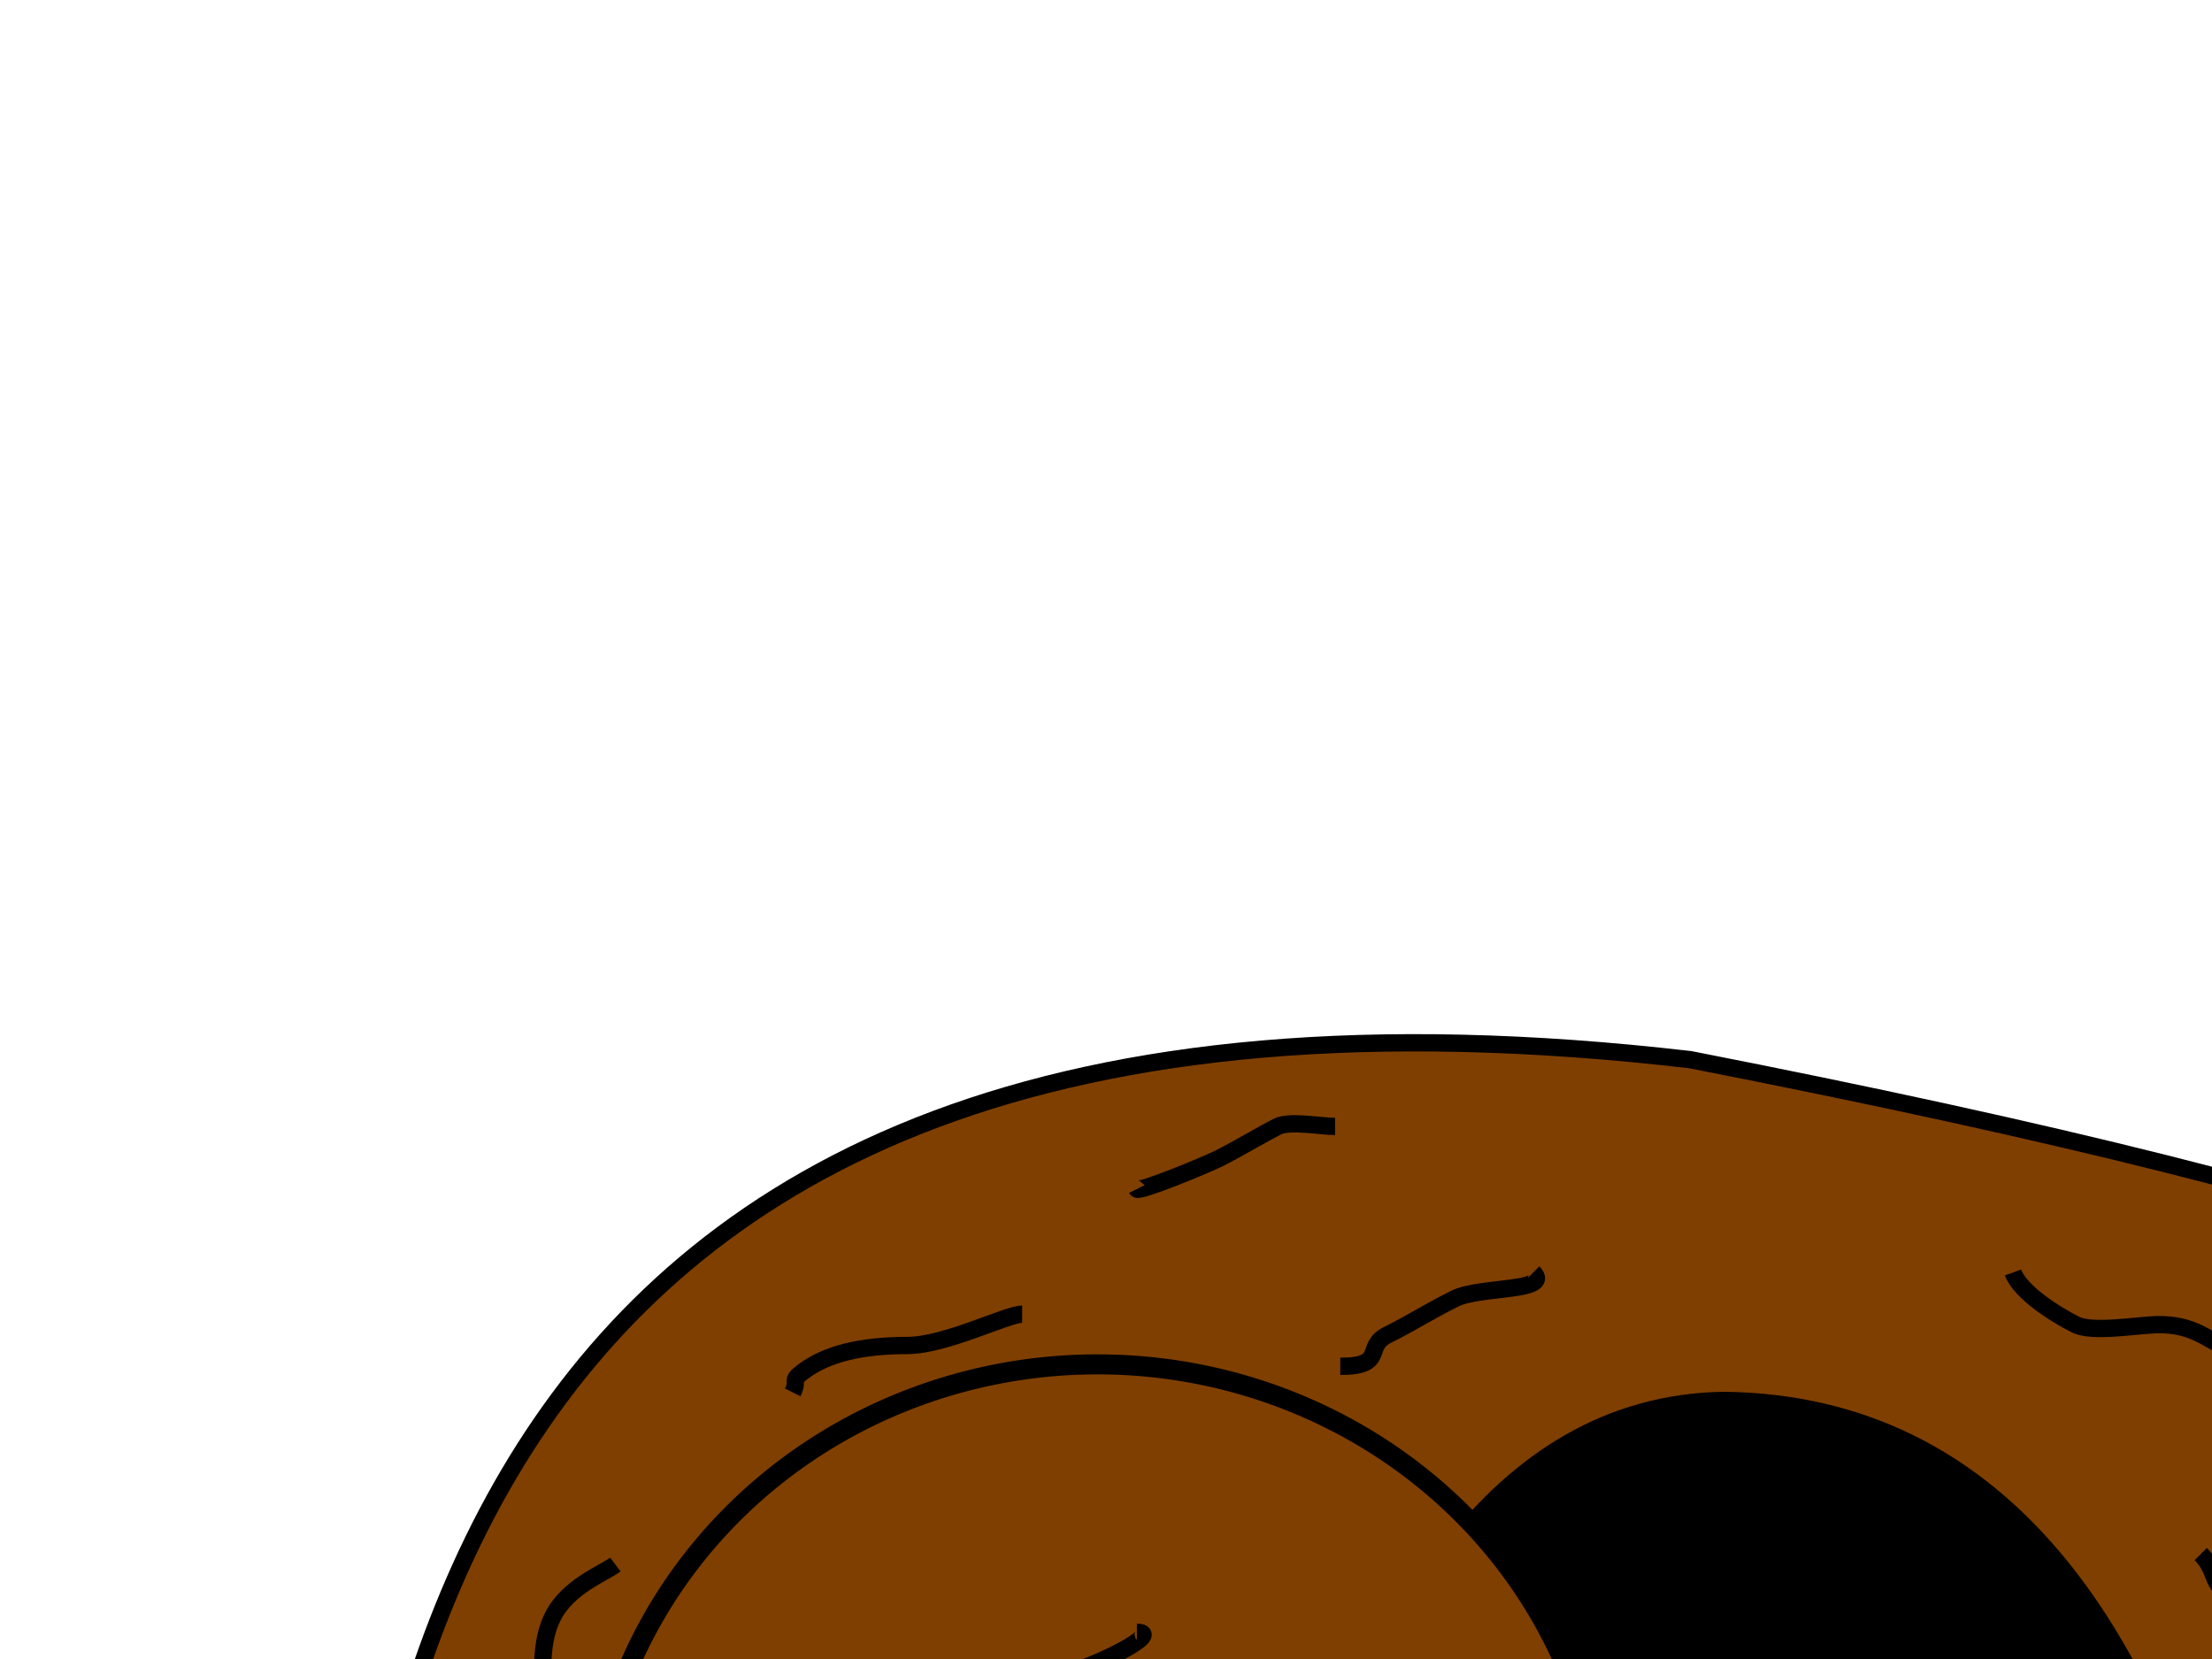 <?xml version="1.0"?><svg width="640" height="480" xmlns="http://www.w3.org/2000/svg">
 <g>
  <title>Layer 1</title>
  <path fill="#7f3f00" fill-rule="evenodd" stroke="#000000" stroke-width="5" stroke-miterlimit="4" id="path1061" d="m93.213,671.917l809.509,0c-20.757,-224.172 6.403,-283.072 -413.632,-365.317c-373.62,-43.367 -387.575,211.718 -395.878,365.317z"/>
  <path fill="#000000" fill-rule="evenodd" stroke="#000000" stroke-width="5" stroke-miterlimit="4" id="path2306" d="m354.865,673.769c0,0 9.981,-266.612 143.991,-268.587c161.663,1.975 158.064,268.587 158.064,268.587"/>
  <path fill="#7f3f00" stroke="#000000" stroke-width="5.795" stroke-linecap="round" stroke-miterlimit="4" id="path1683" d="m464.369,536.674a146.819,141.92 0 1 1-293.638,0a146.819,141.92 0 1 1293.638,0z"/>
  <path fill="none" fill-opacity="0.75" fill-rule="evenodd" stroke="#000000" stroke-width="5" stroke-miterlimit="4" id="path3551" d="m582.426,368.166c2.05,5.678 12.17,12.12 18.107,15.089c5.038,2.519 18.39,0 24.142,0c8.981,0 12.729,3.347 18.107,6.036c6.211,3.106 8.936,8.936 13.58,13.58c4.24,4.24 2.84,5.192 7.544,7.544"/>
  <path fill="none" fill-opacity="0.75" fill-rule="evenodd" stroke="#000000" stroke-width="5" stroke-miterlimit="4" id="path3552" d="m636.746,449.645c6.184,6.184 1.451,12.071 15.089,12.071c11.025,0 19.439,2.596 27.16,4.527c3.41,0.852 7.739,12.266 12.071,16.598c8.087,8.087 4.512,14.327 12.071,18.107"/>
  <path fill="none" fill-opacity="0.75" fill-rule="evenodd" stroke="#000000" stroke-width="5" stroke-miterlimit="4" id="path3553" d="m769.527,470.769c2.968,2.968 17.312,2.62 24.142,6.035c6.889,3.445 9.579,8.07 13.58,12.071c5.534,5.534 11.337,10.603 13.58,15.089c0.45,0.9 2.012,0 3.018,0"/>
  <path fill="none" fill-opacity="0.75" fill-rule="evenodd" stroke="#000000" stroke-width="5" stroke-miterlimit="4" id="path3554" d="m718.225,561.302c0.972,1.944 0,17.087 0,24.142c0,9.372 3.231,10.988 6.036,16.598c2.601,5.203 3.571,11.668 6.035,16.598c1.887,3.774 0.896,3.018 6.036,3.018"/>
  <path fill="none" fill-opacity="0.75" fill-rule="evenodd" stroke="#000000" stroke-width="5" stroke-miterlimit="4" id="path3555" d="m851.006,588.462c1.499,2.998 13.896,6.667 18.107,15.089c2.507,5.015 10.694,9.185 13.58,12.071c2.353,2.353 0.8,3.2 1.509,6.036"/>
  <path fill="none" fill-opacity="0.75" fill-rule="evenodd" stroke="#000000" stroke-width="5" stroke-miterlimit="4" id="path3556" d="m443.609,368.166c5.623,5.623 -15.52,3.988 -22.633,7.544c-8.599,4.299 -11.711,6.61 -19.615,10.562c-6.776,3.388 -0.157,9.053 -13.58,9.053"/>
  <path fill="none" fill-opacity="0.75" fill-rule="evenodd" stroke="#000000" stroke-width="5" stroke-miterlimit="4" id="path3557" d="m295.74,380.237c-4.403,0 -22.237,9.053 -33.195,9.053c-13.325,0 -23.3,2.386 -30.178,7.544c-3.936,2.952 -1.108,2.216 -3.018,6.035"/>
  <path fill="none" fill-opacity="0.75" fill-rule="evenodd" stroke="#000000" stroke-width="5" stroke-miterlimit="4" id="path3558" d="m178.047,452.663c-3.477,2.608 -13.738,6.352 -18.107,15.089c-2.926,5.852 -3.018,12.405 -3.018,19.615c0,7.13 -0.992,1.487 -3.018,4.527"/>
  <path fill="none" fill-opacity="0.75" fill-rule="evenodd" stroke="#000000" stroke-width="5" stroke-miterlimit="4" id="path3559" d="m147.87,582.426c0,0.05 -12.071,10.01 -12.071,21.124c0,3.627 -4.414,5.809 -6.036,9.053"/>
  <path fill="none" fill-opacity="0.75" fill-rule="evenodd" stroke="#000000" stroke-width="5" stroke-miterlimit="4" id="path3560" d="m470.769,431.538c0,11.065 22.13,0 33.195,0c11.278,0 11.341,0.05 15.089,7.544c1.685,3.37 6.498,2.434 9.053,7.544"/>
  <path fill="none" fill-opacity="0.75" fill-rule="evenodd" stroke="#000000" stroke-width="5" stroke-miterlimit="4" id="path3561" d="m328.935,344.024c0.509,1.018 19.464,-6.714 24.142,-9.053c4.177,-2.089 12.648,-7.078 16.598,-9.053c3.447,-1.723 12.619,0 16.598,0"/>
  <path fill="none" fill-opacity="0.75" fill-rule="evenodd" stroke="#000000" stroke-width="5" stroke-miterlimit="4" id="path3562" d="m636.746,567.337c4.188,-2.094 6.171,14.122 7.544,19.615c2.502,10.009 5.558,11.516 1.509,19.615c-4.521,9.041 -10.644,6.932 -4.527,15.089c1.97,2.627 0.769,3.076 1.509,6.036"/>
  <path fill="none" fill-opacity="0.75" fill-rule="evenodd" stroke="#000000" stroke-width="5" stroke-miterlimit="4" id="path3563" d="m181.065,618.639c4.105,5.473 -13.497,2.976 -19.615,6.036c-1.923,0.962 -10.269,17.52 -10.562,18.107c-1.711,3.422 -1.353,2.705 -3.018,6.036"/>
  <path fill="none" fill-opacity="0.75" fill-rule="evenodd" stroke="#000000" stroke-width="5" stroke-miterlimit="4" id="path3565" d="m265.562,493.402c-5.481,2.806 -15.089,9.417 -15.089,18.107c0,6.391 -9.184,9.053 -13.58,9.053"/>
  <path fill="none" fill-opacity="0.75" fill-rule="evenodd" stroke="#000000" stroke-width="5" stroke-miterlimit="4" id="path3566" d="m241.42,589.97c0,5.428 1.311,15.607 3.018,24.142c0.86,4.3 14.961,9.776 18.107,10.562c0.79,0.197 3.442,1.147 4.527,1.509"/>
  <path fill="none" fill-opacity="0.75" fill-rule="evenodd" stroke="#000000" stroke-width="5" stroke-miterlimit="4" id="path3567" d="m362.13,608.077c1.373,0.343 -12.753,13.921 -15.089,15.089c-4.602,2.301 -8.598,3.545 -13.58,6.035"/>
  <path fill="none" fill-opacity="0.75" fill-rule="evenodd" stroke="#000000" stroke-width="5" stroke-miterlimit="4" id="path3568" d="m337.988,514.527c-4.723,2.362 11.382,14.399 15.089,18.107c6.558,6.558 7.257,7.906 9.053,15.089"/>
  <path fill="none" fill-opacity="0.75" fill-rule="evenodd" stroke="#000000" stroke-width="5" stroke-miterlimit="4" id="path3569" d="m298.757,550.74c2.424,2.424 -9.34,15.376 -12.071,18.107"/>
  <path fill="none" fill-opacity="0.75" fill-rule="evenodd" stroke="#000000" stroke-width="5" stroke-miterlimit="4" id="path3570" d="m334.97,577.899c1.04,1.04 20.899,0 27.16,0c5.03,0 10.059,0 15.089,0"/>
  <path fill="none" fill-opacity="0.75" fill-rule="evenodd" stroke="#000000" stroke-width="5" stroke-miterlimit="4" id="path3571" d="m328.935,472.278c8.11,0 -13.172,10.48 -21.124,12.071c-0.986,0.197 0,2.012 0,3.018"/>
  <path fill="none" fill-opacity="0.75" fill-rule="evenodd" stroke="#000000" stroke-width="5" stroke-miterlimit="4" id="path3572" d="m392.308,526.598c-7.113,1.423 6.942,12.977 12.071,18.107"/>
  <path fill="none" fill-opacity="0.75" fill-rule="evenodd" stroke="#000000" stroke-width="5" stroke-miterlimit="4" id="path3573" d="m286.686,650.325c-7.891,1.578 16.095,0 24.142,0c6.205,0 7.088,-0.526 12.071,-3.018"/>
 </g>
</svg>